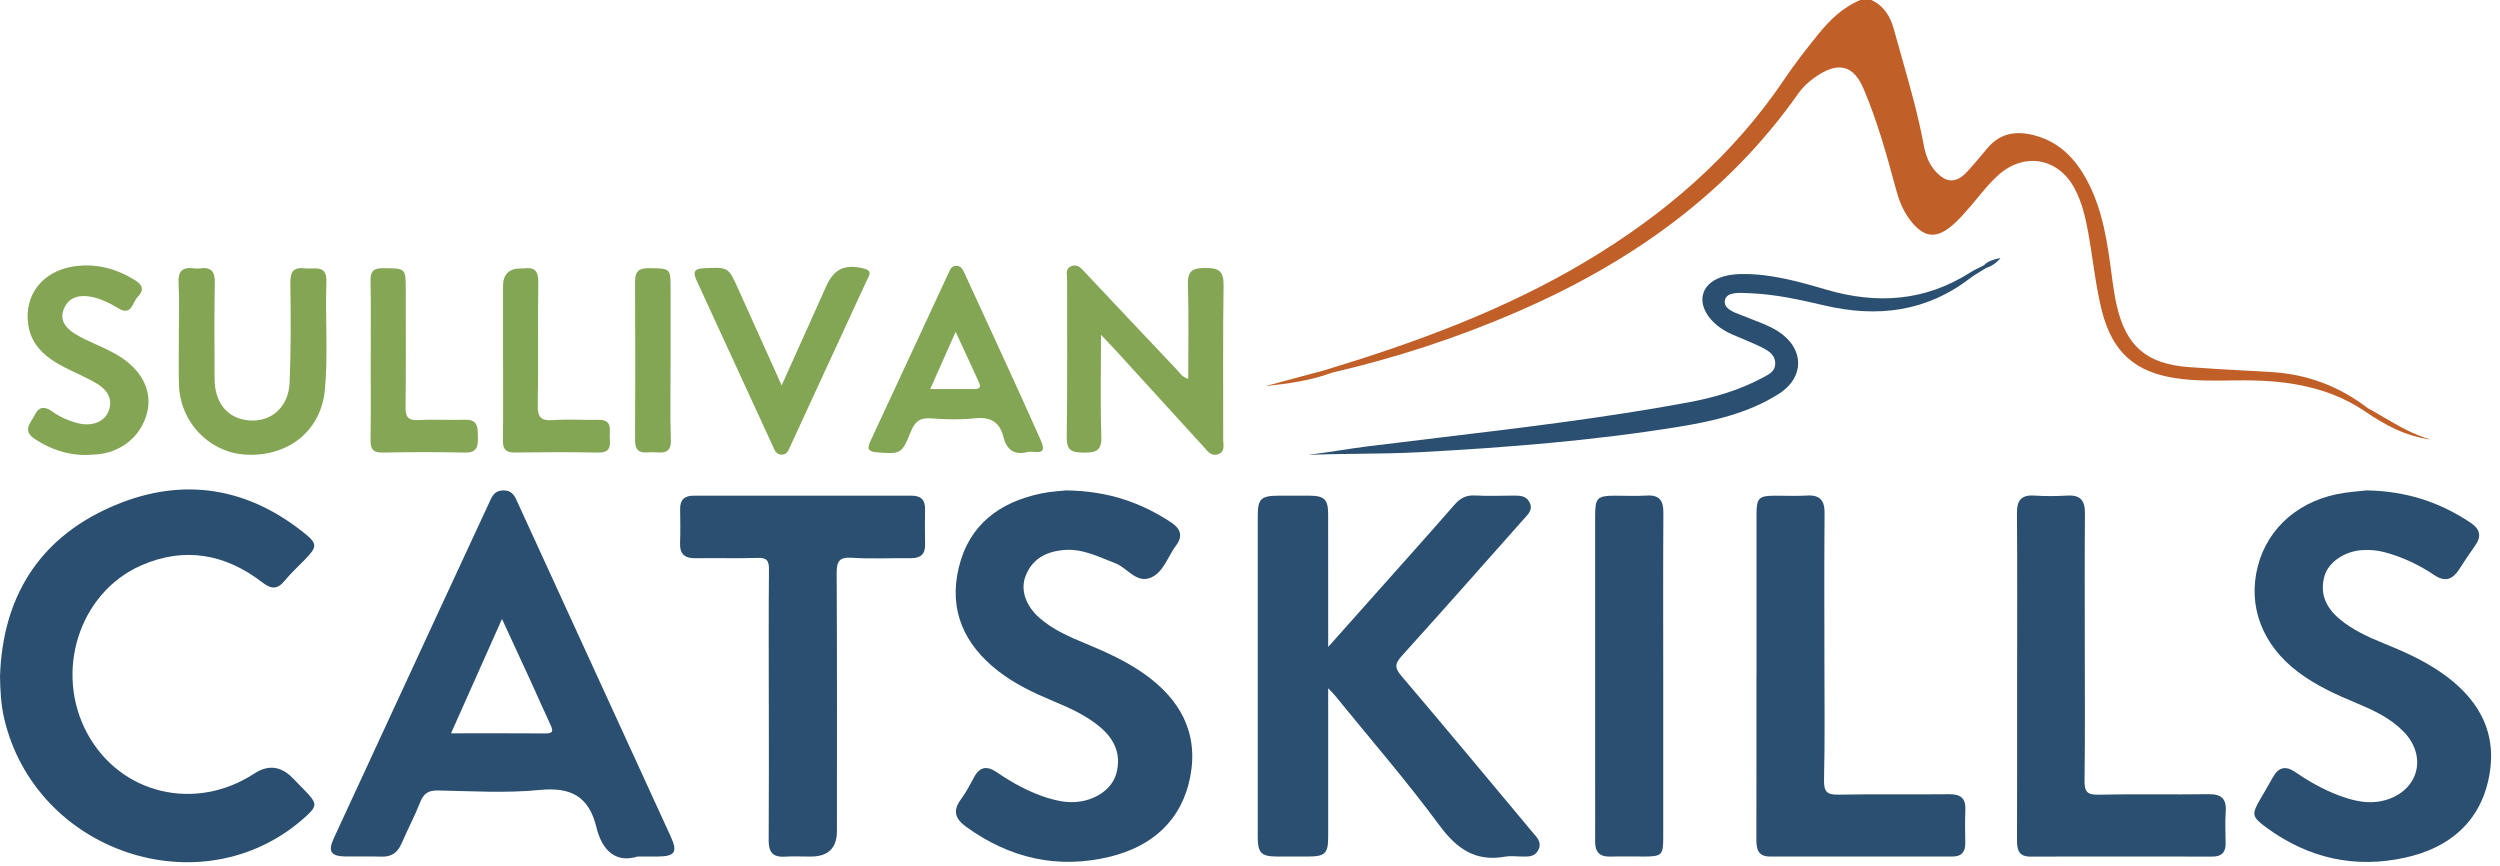 <svg xmlns="http://www.w3.org/2000/svg" width="231" height="80" viewBox="0 0 231 80" fill="none"><path d="M122.724 63.598C122.724 68.374 122.727 72.836 122.724 77.299C122.724 78.863 122.445 79.136 120.884 79.143C119.912 79.149 118.944 79.149 117.972 79.143C116.531 79.129 116.218 78.82 116.215 77.332C116.208 72.024 116.215 66.713 116.215 61.405C116.215 56.856 116.215 52.304 116.215 47.755C116.215 46.064 116.488 45.804 118.215 45.801C119.143 45.801 120.072 45.794 121 45.801C122.378 45.814 122.717 46.141 122.721 47.515C122.731 51.179 122.724 54.846 122.724 58.51C122.724 58.83 122.724 59.149 122.724 59.778C125.28 56.909 127.623 54.284 129.962 51.651C131.446 49.981 132.937 48.317 134.401 46.63C134.904 46.051 135.453 45.738 136.258 45.781C137.436 45.844 138.621 45.804 139.803 45.794C140.408 45.788 141.011 45.781 141.333 46.423C141.679 47.112 141.177 47.532 140.794 47.964C137.044 52.191 133.307 56.423 129.52 60.613C128.897 61.302 128.844 61.698 129.476 62.44C133.546 67.222 137.556 72.054 141.583 76.873C141.982 77.349 142.511 77.805 142.142 78.537C141.783 79.249 141.104 79.139 140.478 79.139C140.012 79.139 139.536 79.069 139.087 79.153C136.352 79.645 134.621 78.454 133.004 76.264C129.952 72.131 126.578 68.237 123.336 64.247C123.213 64.094 123.067 63.958 122.727 63.595L122.724 63.598Z" fill="#2B4F70"></path><path d="M61.991 77.329C57.292 67.069 52.59 56.809 47.884 46.553C47.605 45.941 47.392 45.298 46.497 45.315C45.608 45.332 45.419 45.971 45.136 46.586C43.512 50.104 41.871 53.615 40.244 57.129C37.112 63.894 33.981 70.657 30.856 77.425C30.273 78.683 30.556 79.119 31.947 79.139C33.046 79.156 34.144 79.113 35.239 79.153C36.167 79.186 36.736 78.79 37.099 77.948C37.648 76.673 38.307 75.442 38.813 74.151C39.136 73.319 39.575 73.019 40.487 73.039C43.611 73.099 46.76 73.302 49.851 72.993C52.763 72.703 54.42 73.595 55.112 76.45C55.625 78.573 56.893 79.778 58.91 79.143C59.781 79.143 60.291 79.146 60.796 79.143C62.361 79.129 62.63 78.727 61.991 77.329ZM50.437 67.768C47.582 67.745 44.723 67.758 41.675 67.758C43.255 64.207 44.77 60.813 46.384 57.192C47.305 59.189 48.134 60.969 48.953 62.756C49.602 64.174 50.227 65.598 50.883 67.013C51.116 67.512 51.119 67.771 50.437 67.768Z" fill="#2B4F70"></path><path d="M0.003 62.437C0.253 55.279 3.501 49.898 10.053 46.932C16.36 44.077 22.476 44.789 28 49.162C29.358 50.237 29.355 50.493 28.15 51.728C27.531 52.363 26.876 52.966 26.313 53.648C25.631 54.473 25.092 54.467 24.217 53.798C20.812 51.182 17.042 50.486 13.039 52.247C7.271 54.786 4.975 62.161 8.1 67.835C11.168 73.402 18.053 75.029 23.498 71.475C24.773 70.643 25.952 70.778 27.032 71.878C27.388 72.241 27.738 72.603 28.094 72.966C29.378 74.284 29.375 74.467 28.02 75.655C18.596 83.915 3.255 78.75 0.379 66.357C0.08 65.069 0.023 63.775 0 62.44L0.003 62.437Z" fill="#2B4F70"></path><path d="M98.551 45.315C102.361 45.365 105.419 46.423 108.228 48.28C109.097 48.853 109.319 49.548 108.671 50.397C107.912 51.395 107.549 52.819 106.384 53.352C105.023 53.971 104.181 52.473 103.05 52.041C101.512 51.455 100.045 50.68 98.331 50.819C96.704 50.952 95.396 51.605 94.77 53.205C94.261 54.51 94.767 55.984 96.091 57.132C97.353 58.224 98.87 58.866 100.391 59.498C102.221 60.26 104.025 61.076 105.659 62.217C108.983 64.54 110.764 67.651 109.985 71.741C109.213 75.801 106.464 78.207 102.561 79.159C97.739 80.337 93.293 79.306 89.269 76.394C88.274 75.672 88.001 74.926 88.783 73.868C89.256 73.229 89.632 72.51 90.008 71.808C90.531 70.833 91.209 70.75 92.081 71.342C93.549 72.34 95.093 73.199 96.8 73.728C97.612 73.981 98.431 74.154 99.286 74.111C101.096 74.021 102.71 72.989 103.136 71.515C103.629 69.795 103.037 68.374 101.705 67.229C100.408 66.114 98.867 65.428 97.309 64.776C95.516 64.028 93.765 63.199 92.224 61.998C89.083 59.545 87.645 56.38 88.59 52.443C89.539 48.49 92.347 46.4 96.208 45.595C97.11 45.405 98.045 45.368 98.554 45.308L98.551 45.315Z" fill="#2B4F70"></path><path d="M218.675 45.312C222.402 45.378 225.471 46.423 228.276 48.297C229.148 48.876 229.328 49.541 228.699 50.417C228.183 51.136 227.704 51.881 227.218 52.62C226.612 53.541 225.943 53.821 224.912 53.126C223.51 52.184 221.983 51.462 220.332 51.022C219.667 50.846 219.005 50.789 218.326 50.826C216.678 50.913 215.154 51.911 214.778 53.242C214.326 54.843 214.921 56.137 216.149 57.175C217.357 58.197 218.778 58.843 220.226 59.432C222.026 60.164 223.803 60.949 225.417 62.041C228.842 64.354 230.792 67.459 230.003 71.692C229.211 75.941 226.322 78.341 222.253 79.242C217.604 80.277 213.284 79.306 209.43 76.477C208.039 75.455 208.033 75.249 208.875 73.798C209.254 73.142 209.643 72.49 210.009 71.828C210.525 70.896 211.181 70.72 212.083 71.339C213.584 72.367 215.171 73.239 216.925 73.775C218.073 74.124 219.224 74.274 220.412 73.931C223.471 73.049 224.322 69.894 222.093 67.602C220.891 66.364 219.357 65.645 217.797 64.993C215.886 64.194 214.003 63.349 212.339 62.091C209.031 59.592 207.67 56.014 208.622 52.317C209.554 48.693 212.572 46.127 216.612 45.541C217.404 45.428 218.203 45.365 218.665 45.312H218.675Z" fill="#2B4F70"></path><path d="M71.036 65.126C71.036 60.953 71.012 56.78 71.052 52.606C71.059 51.781 70.833 51.525 69.997 51.551C68.1 51.611 66.197 51.545 64.297 51.581C63.292 51.601 62.799 51.229 62.839 50.177C62.879 49.126 62.856 48.071 62.846 47.016C62.839 46.167 63.252 45.801 64.09 45.801C70.806 45.808 77.518 45.808 84.234 45.801C85.072 45.801 85.485 46.167 85.475 47.016C85.462 48.111 85.455 49.209 85.478 50.304C85.498 51.225 85.046 51.585 84.157 51.575C82.34 51.555 80.52 51.658 78.713 51.538C77.475 51.455 77.302 51.934 77.309 53.016C77.352 60.943 77.332 68.866 77.332 76.793C77.332 78.362 76.525 79.146 74.912 79.146C74.111 79.146 73.305 79.106 72.507 79.156C71.395 79.222 71.016 78.717 71.026 77.648C71.056 73.475 71.039 69.302 71.039 65.129L71.036 65.126Z" fill="#2B4F70"></path><path d="M162.301 62.49C162.301 57.515 162.301 52.543 162.301 47.568C162.301 46.001 162.498 45.808 164.032 45.801C165.004 45.798 165.979 45.848 166.944 45.788C168.148 45.715 168.601 46.22 168.591 47.418C168.551 51.761 168.574 56.101 168.574 60.444C168.574 64.32 168.631 68.201 168.541 72.078C168.515 73.249 168.887 73.449 169.949 73.425C173.327 73.359 176.704 73.425 180.082 73.385C181.157 73.372 181.653 73.742 181.6 74.846C181.553 75.855 181.58 76.87 181.593 77.881C181.603 78.7 181.27 79.146 180.398 79.143C174.781 79.136 169.167 79.136 163.549 79.143C162.418 79.143 162.285 78.434 162.288 77.535C162.301 72.52 162.295 67.502 162.295 62.487L162.301 62.49Z" fill="#2B4F70"></path><path d="M186.382 62.477C186.382 57.462 186.406 52.447 186.366 47.432C186.356 46.247 186.748 45.711 187.976 45.791C188.985 45.858 190.006 45.851 191.015 45.791C192.236 45.718 192.662 46.26 192.649 47.438C192.612 51.525 192.635 55.615 192.635 59.701C192.635 63.831 192.669 67.961 192.612 72.091C192.599 73.109 192.805 73.455 193.903 73.429C197.278 73.349 200.659 73.435 204.033 73.382C205.241 73.362 205.744 73.781 205.657 74.996C205.591 75.961 205.634 76.933 205.647 77.905C205.66 78.737 205.298 79.149 204.436 79.149C198.822 79.139 193.208 79.139 187.59 79.149C186.532 79.149 186.369 78.517 186.372 77.648C186.386 72.59 186.379 67.535 186.379 62.477H186.382Z" fill="#2B4F70"></path><path d="M153.683 62.523C153.683 67.492 153.683 72.46 153.683 77.429C153.683 79.003 153.536 79.139 151.929 79.143C150.874 79.143 149.819 79.119 148.768 79.149C147.796 79.176 147.387 78.71 147.39 77.775C147.4 75.838 147.39 73.901 147.39 71.964C147.39 63.881 147.39 55.798 147.39 47.711C147.39 45.991 147.573 45.804 149.244 45.801C150.215 45.801 151.187 45.848 152.152 45.788C153.327 45.718 153.703 46.247 153.696 47.365C153.663 52.417 153.683 57.468 153.683 62.523Z" fill="#2B4F70"></path><path d="M109.792 35.002C109.792 32.064 109.855 29.175 109.762 26.293C109.722 25.019 110.191 24.766 111.36 24.759C112.581 24.752 113.08 25.015 113.06 26.36C112.984 31.119 113.037 35.881 113.023 40.639C113.023 41.112 113.223 41.714 112.584 41.957C111.925 42.21 111.592 41.694 111.223 41.292C108.528 38.333 105.829 35.375 103.13 32.416C102.747 31.997 102.351 31.591 101.732 30.936C101.732 34.303 101.662 37.322 101.765 40.333C101.809 41.664 101.253 41.837 100.131 41.821C99.07 41.808 98.544 41.661 98.564 40.383C98.641 35.541 98.591 30.696 98.604 25.851C98.604 25.418 98.401 24.852 98.953 24.613C99.592 24.333 99.948 24.839 100.324 25.242C103.126 28.22 105.929 31.195 108.744 34.163C109.02 34.453 109.22 34.852 109.792 34.999V35.002Z" fill="#83A554"></path><path d="M16.523 30.859C16.523 29.302 16.593 27.738 16.499 26.187C16.433 25.035 16.875 24.643 17.957 24.799C18.123 24.822 18.296 24.822 18.463 24.799C19.488 24.666 19.874 25.055 19.851 26.13C19.787 29.079 19.827 32.027 19.827 34.976C19.827 37.262 21.058 38.723 23.102 38.852C25.085 38.979 26.663 37.598 26.759 35.362C26.892 32.293 26.869 29.215 26.829 26.143C26.816 25.108 27.112 24.659 28.183 24.796C29.059 24.905 30.22 24.383 30.16 26.067C30.04 29.391 30.33 32.726 30.017 36.041C29.664 39.748 26.719 42.157 22.862 42.017C19.415 41.894 16.639 39.072 16.536 35.535C16.489 33.977 16.529 32.42 16.529 30.859H16.523Z" fill="#83A554"></path><path d="M96.195 40.743C93.892 35.551 91.486 30.406 89.12 25.242C88.957 24.892 88.8 24.536 88.321 24.563C87.898 24.586 87.782 24.936 87.642 25.232C85.229 30.42 82.83 35.618 80.407 40.803C80.045 41.581 80.371 41.748 81.076 41.801C83.219 41.961 83.323 41.957 84.158 39.891C84.524 38.979 84.983 38.576 86.011 38.656C87.356 38.763 88.72 38.793 90.058 38.653C91.502 38.503 92.358 38.956 92.72 40.387C92.99 41.458 93.635 42.09 94.887 41.781C95.412 41.575 96.88 42.29 96.195 40.743ZM89.898 35.951C88.644 35.954 87.389 35.951 85.951 35.951C86.73 34.194 87.452 32.569 88.301 30.663C89.1 32.386 89.792 33.864 90.464 35.348C90.737 35.951 90.294 35.951 89.898 35.951Z" fill="#83A654"></path><path d="M7.983 42.041C6.239 42.057 4.685 41.521 3.228 40.57C2.02 39.781 2.845 39.086 3.211 38.343C3.617 37.521 4.149 37.545 4.838 38.031C5.564 38.543 6.376 38.902 7.244 39.115C8.496 39.425 9.657 38.972 10.033 37.991C10.479 36.822 9.867 36.001 8.955 35.448C7.95 34.839 6.842 34.413 5.8 33.861C4.223 33.022 2.902 31.927 2.615 30.034C2.196 27.268 3.913 25.049 6.835 24.613C8.875 24.31 10.759 24.816 12.506 25.907C13.225 26.357 13.301 26.846 12.729 27.425C12.226 27.934 12.17 29.255 10.912 28.476C10.116 27.984 9.281 27.578 8.359 27.411C7.311 27.225 6.369 27.461 5.917 28.496C5.464 29.531 6.046 30.29 6.892 30.822C7.494 31.202 8.15 31.501 8.802 31.794C9.687 32.194 10.569 32.583 11.371 33.142C13.228 34.443 14.053 36.254 13.601 38.1C13.095 40.167 11.421 41.654 9.248 41.954C8.832 42.011 8.406 42.011 7.986 42.037L7.983 42.041Z" fill="#83A554"></path><path d="M72.227 35.608C73.582 32.596 74.836 29.807 76.091 27.015C76.161 26.862 76.224 26.706 76.291 26.553C77.043 24.846 78.014 24.373 79.818 24.812C80.72 25.032 80.251 25.558 80.064 25.964C78.54 29.292 76.996 32.613 75.462 35.937C74.65 37.694 73.851 39.458 73.033 41.212C72.863 41.578 72.746 42.037 72.184 42.007C71.705 41.984 71.582 41.598 71.425 41.258C69.066 36.137 66.716 31.012 64.354 25.89C64.017 25.162 64.127 24.826 65.022 24.786C67.295 24.683 67.292 24.653 68.201 26.673C69.505 29.574 70.813 32.473 72.224 35.608H72.227Z" fill="#83A654"></path><path d="M46.48 33.245C46.48 30.972 46.48 28.699 46.48 26.423C46.48 25.338 47.043 24.797 48.17 24.799C48.254 24.799 48.34 24.809 48.423 24.799C49.402 24.666 49.751 25.042 49.738 26.067C49.681 29.854 49.761 33.644 49.688 37.435C49.664 38.563 49.987 38.896 51.099 38.819C52.483 38.723 53.881 38.819 55.272 38.792C56.703 38.763 56.273 39.804 56.347 40.57C56.42 41.352 56.27 41.837 55.285 41.818C52.713 41.764 50.14 41.778 47.568 41.811C46.736 41.821 46.46 41.511 46.47 40.699C46.503 38.217 46.483 35.731 46.483 33.248L46.48 33.245Z" fill="#83A655"></path><path d="M34.254 33.272C34.254 30.826 34.284 28.38 34.237 25.937C34.22 25.052 34.517 24.776 35.402 24.782C37.492 24.799 37.492 24.756 37.492 26.832C37.492 30.416 37.518 34 37.472 37.584C37.458 38.5 37.685 38.869 38.663 38.816C40.094 38.736 41.535 38.829 42.969 38.786C44.2 38.749 44.137 39.541 44.157 40.39C44.177 41.262 44.077 41.844 42.959 41.818C40.427 41.761 37.891 41.764 35.358 41.818C34.423 41.837 34.224 41.445 34.237 40.609C34.277 38.164 34.25 35.718 34.25 33.275L34.254 33.272Z" fill="#84A655"></path><path d="M61.964 33.312C61.964 35.758 61.911 38.204 61.988 40.643C62.024 41.808 61.392 41.871 60.557 41.791C59.765 41.714 58.673 42.2 58.68 40.673C58.706 35.784 58.703 30.896 58.68 26.007C58.676 25.065 59.046 24.772 59.964 24.782C61.964 24.802 61.964 24.762 61.964 26.736C61.964 28.929 61.964 31.119 61.964 33.312Z" fill="#83A655"></path><path fill-rule="evenodd" clip-rule="evenodd" d="M122.501 34.177C130.781 31.661 138.874 28.696 146.349 24.267C153.726 19.897 160.102 14.433 164.918 7.261C165.853 5.867 166.901 4.539 167.953 3.228C169.034 1.88 170.259 0.682 171.896 0H172.911C174.069 0.539 174.658 1.491 174.988 2.689C175.224 3.55 175.468 4.409 175.712 5.268L175.712 5.269L175.712 5.269C176.48 7.972 177.248 10.675 177.763 13.444C177.926 14.316 178.223 15.155 178.845 15.834C179.837 16.922 180.735 16.955 181.747 15.884C182.285 15.31 182.79 14.704 183.295 14.099L183.295 14.098C183.411 13.959 183.527 13.82 183.644 13.681C184.828 12.27 186.339 12.067 188.01 12.513C190.236 13.108 191.71 14.602 192.785 16.566C194.324 19.384 194.734 22.488 195.144 25.592L195.188 25.924C195.288 26.676 195.404 27.425 195.571 28.163C196.426 31.964 198.316 33.618 202.21 33.917C203.941 34.05 205.674 34.144 207.407 34.239H207.408C208.243 34.285 209.079 34.33 209.913 34.38C213.208 34.58 216.16 35.701 218.772 37.708L218.772 37.708C219.292 37.987 219.803 38.286 220.313 38.586C221.684 39.391 223.056 40.197 224.622 40.606C222.316 40.33 220.353 39.269 218.482 37.981L218.483 37.98C214.879 35.571 210.825 35.089 206.622 35.149L206.296 35.153H206.296C204.551 35.18 202.803 35.206 201.061 34.949C197.284 34.39 195.204 32.54 194.239 28.812C193.841 27.275 193.608 25.709 193.376 24.143C193.243 23.252 193.111 22.36 192.948 21.474C192.689 20.064 192.369 18.666 191.68 17.391C190.163 14.579 187.048 14.043 184.655 16.167C183.963 16.782 183.378 17.492 182.792 18.202L182.792 18.203C182.573 18.468 182.354 18.734 182.129 18.995L182.075 19.058C181.571 19.643 181.061 20.235 180.485 20.742C178.905 22.137 177.753 21.994 176.465 20.293C175.82 19.441 175.45 18.466 175.174 17.434C174.332 14.303 173.464 11.178 172.189 8.19C171.304 6.11 169.979 5.704 168.076 6.895C167.317 7.368 166.648 7.95 166.132 8.682C159.567 17.994 150.625 24.27 140.308 28.762C134.731 31.192 128.964 33.072 123.034 34.446C123.032 34.447 123.031 34.447 123.029 34.447C123.031 34.448 123.032 34.449 123.034 34.45C121.073 35.178 119.007 35.448 116.917 35.681C117.737 35.461 118.557 35.24 119.377 35.02C120.418 34.739 121.459 34.459 122.501 34.18C122.501 34.179 122.501 34.178 122.501 34.177C122.501 34.176 122.501 34.175 122.501 34.173V34.177Z" fill="#C15F28"></path><path fill-rule="evenodd" clip-rule="evenodd" d="M183.523 24.756C183.522 24.754 183.52 24.753 183.519 24.751C183.518 24.753 183.518 24.754 183.517 24.756H183.523ZM183.301 24.522C183.706 24.1 184.244 23.975 184.793 23.847C184.811 23.843 184.829 23.838 184.848 23.834C184.495 24.28 184.056 24.586 183.524 24.756H183.524C183.365 24.857 183.203 24.954 183.041 25.052C182.697 25.259 182.353 25.466 182.036 25.711C177.983 28.822 173.461 29.361 168.605 28.23C166.389 27.714 164.163 27.208 161.88 27.105C161.785 27.101 161.685 27.095 161.581 27.089C160.692 27.039 159.554 26.975 159.387 27.714C159.212 28.496 160.136 28.838 160.934 29.133C161.091 29.191 161.243 29.247 161.38 29.305C161.648 29.418 161.919 29.523 162.189 29.628C162.901 29.904 163.611 30.18 164.262 30.593C166.732 32.157 166.795 34.866 164.329 36.416C161.527 38.177 158.339 38.909 155.134 39.431C147.217 40.719 139.227 41.348 131.224 41.781C129.288 41.886 127.346 41.908 125.403 41.932C123.885 41.95 122.368 41.968 120.854 42.025C121.849 41.911 122.843 41.759 123.836 41.608C124.671 41.48 125.504 41.353 126.338 41.248C128.57 40.968 130.804 40.701 133.038 40.433C140.682 39.516 148.326 38.599 155.903 37.198C158.306 36.756 160.665 36.084 162.841 34.912C162.888 34.887 162.936 34.862 162.984 34.837C163.492 34.569 164.039 34.28 164.033 33.578C164.026 32.786 163.42 32.416 162.811 32.107C162.402 31.899 161.979 31.719 161.556 31.539C161.398 31.471 161.239 31.404 161.081 31.335C160.919 31.264 160.755 31.196 160.591 31.128C160.288 31.002 159.984 30.876 159.69 30.729C158.003 29.874 157.044 28.406 157.36 27.198C157.663 26.047 158.958 25.351 160.898 25.321C163.593 25.282 166.163 26.004 168.705 26.752C173.407 28.137 177.867 27.851 182.063 25.168C182.326 25 182.607 24.863 182.888 24.727C183.023 24.661 183.158 24.595 183.291 24.526C183.294 24.525 183.298 24.523 183.301 24.522Z" fill="#2B4F70"></path></svg>